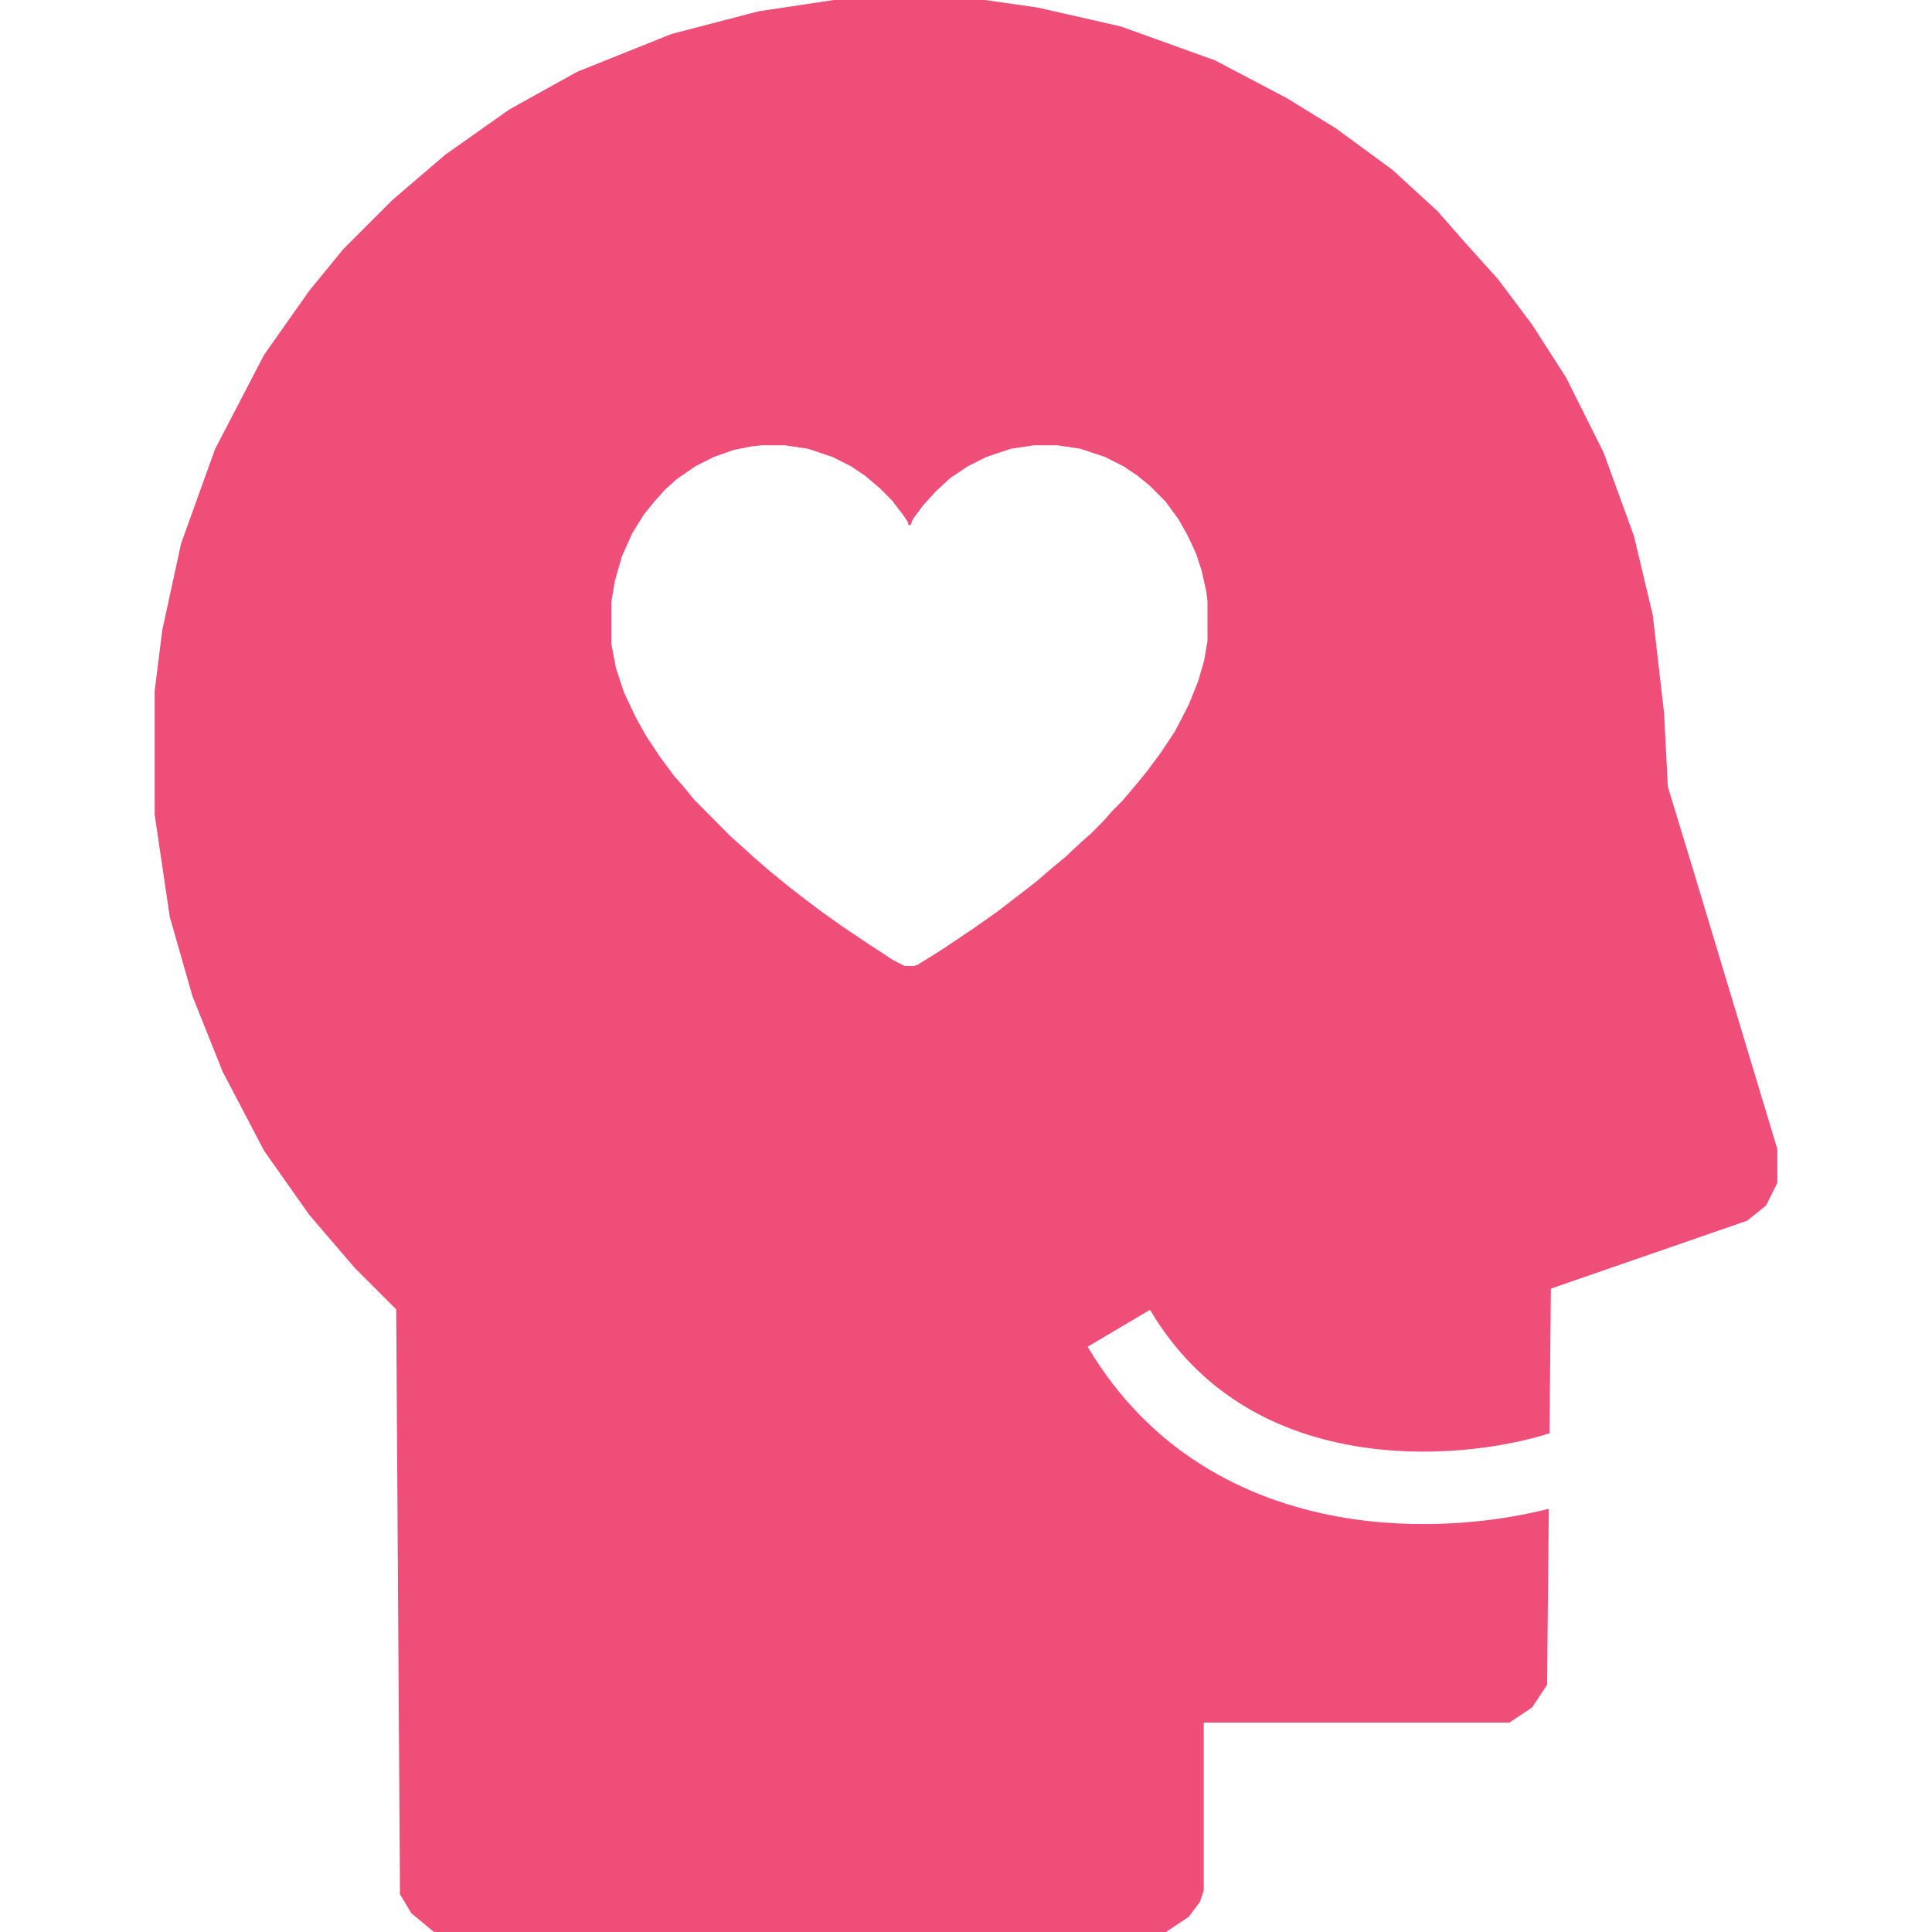 <?xml version="1.0" encoding="UTF-8"?> <svg xmlns="http://www.w3.org/2000/svg" width="80" height="80" viewBox="0 0 80 80" fill="none"><path fill-rule="evenodd" clip-rule="evenodd" d="M34.531 0H40.781L42.969 0.312L46.406 1.094L50.312 2.5L53.281 4.062L55.312 5.312L57.656 7.031L59.531 8.75L60.625 10L62.031 11.562L63.438 13.438L64.844 15.625L66.406 18.75L67.656 22.188L68.438 25.469L68.906 29.531L69.062 32.578L70.156 36.172L73.594 47.578V48.984L73.125 49.922L72.344 50.547L64.219 53.359L64.161 59.376L64.154 59.352C62.263 59.955 59.1 60.426 55.91 59.843C52.762 59.267 49.661 57.686 47.619 54.236L45.037 55.764C47.62 60.127 51.577 62.1 55.371 62.794C58.646 63.393 61.855 63.054 64.132 62.476L64.062 69.766L63.438 70.703L62.5 71.328H49.844V78.281L49.688 78.75L49.219 79.375L48.281 80H17.969L17.031 79.219L16.562 78.438L16.406 54.219L14.688 52.5L12.812 50.312L10.938 47.656L9.219 44.375L7.969 41.25L7.031 37.969L6.406 33.75V28.594L6.719 26.094L7.5 22.5L8.906 18.594L10.938 14.688L12.812 12.031L14.219 10.312L16.25 8.281L18.438 6.406L21.094 4.531L23.906 2.969L27.812 1.406L31.406 0.469L34.531 0ZM32.497 18.438H31.533L31.099 18.486L30.375 18.632L29.556 18.923L28.784 19.312L28.013 19.846L27.53 20.283L27.097 20.769L26.663 21.303L26.18 22.08L25.747 23.051L25.457 24.071L25.312 24.945V26.645L25.505 27.665L25.843 28.684L26.325 29.704L26.759 30.481L27.338 31.356L27.916 32.133L28.302 32.57L28.736 33.104L30.279 34.658L30.665 34.998L31.195 35.483L31.87 36.066L32.642 36.698L33.268 37.183L34.04 37.766L34.86 38.349L35.872 39.029L36.981 39.757L37.463 40H37.849L37.994 39.951L39.006 39.32L40.308 38.446L41.273 37.766L42.285 36.989L42.912 36.503L43.587 35.921L44.117 35.483L44.792 34.852L45.178 34.512L45.709 33.978L46.046 33.59L46.48 33.153L47.059 32.472L47.493 31.938L48.071 31.161L48.65 30.287L49.228 29.17L49.614 28.199L49.855 27.373L50 26.548V24.896L49.952 24.508L49.759 23.634L49.518 22.905L49.18 22.177L48.795 21.497L48.264 20.769L47.637 20.137L47.107 19.7L46.528 19.312L45.757 18.923L44.744 18.583L43.78 18.438H42.816L41.851 18.583L40.839 18.923L40.067 19.312L39.344 19.797L38.765 20.331L38.235 20.914L37.801 21.497L37.705 21.74H37.608V21.643L37.415 21.351L36.933 20.72L36.451 20.234L35.824 19.7L35.245 19.312L34.474 18.923L33.461 18.583L32.497 18.438Z" fill="#EF4E78"></path></svg> 